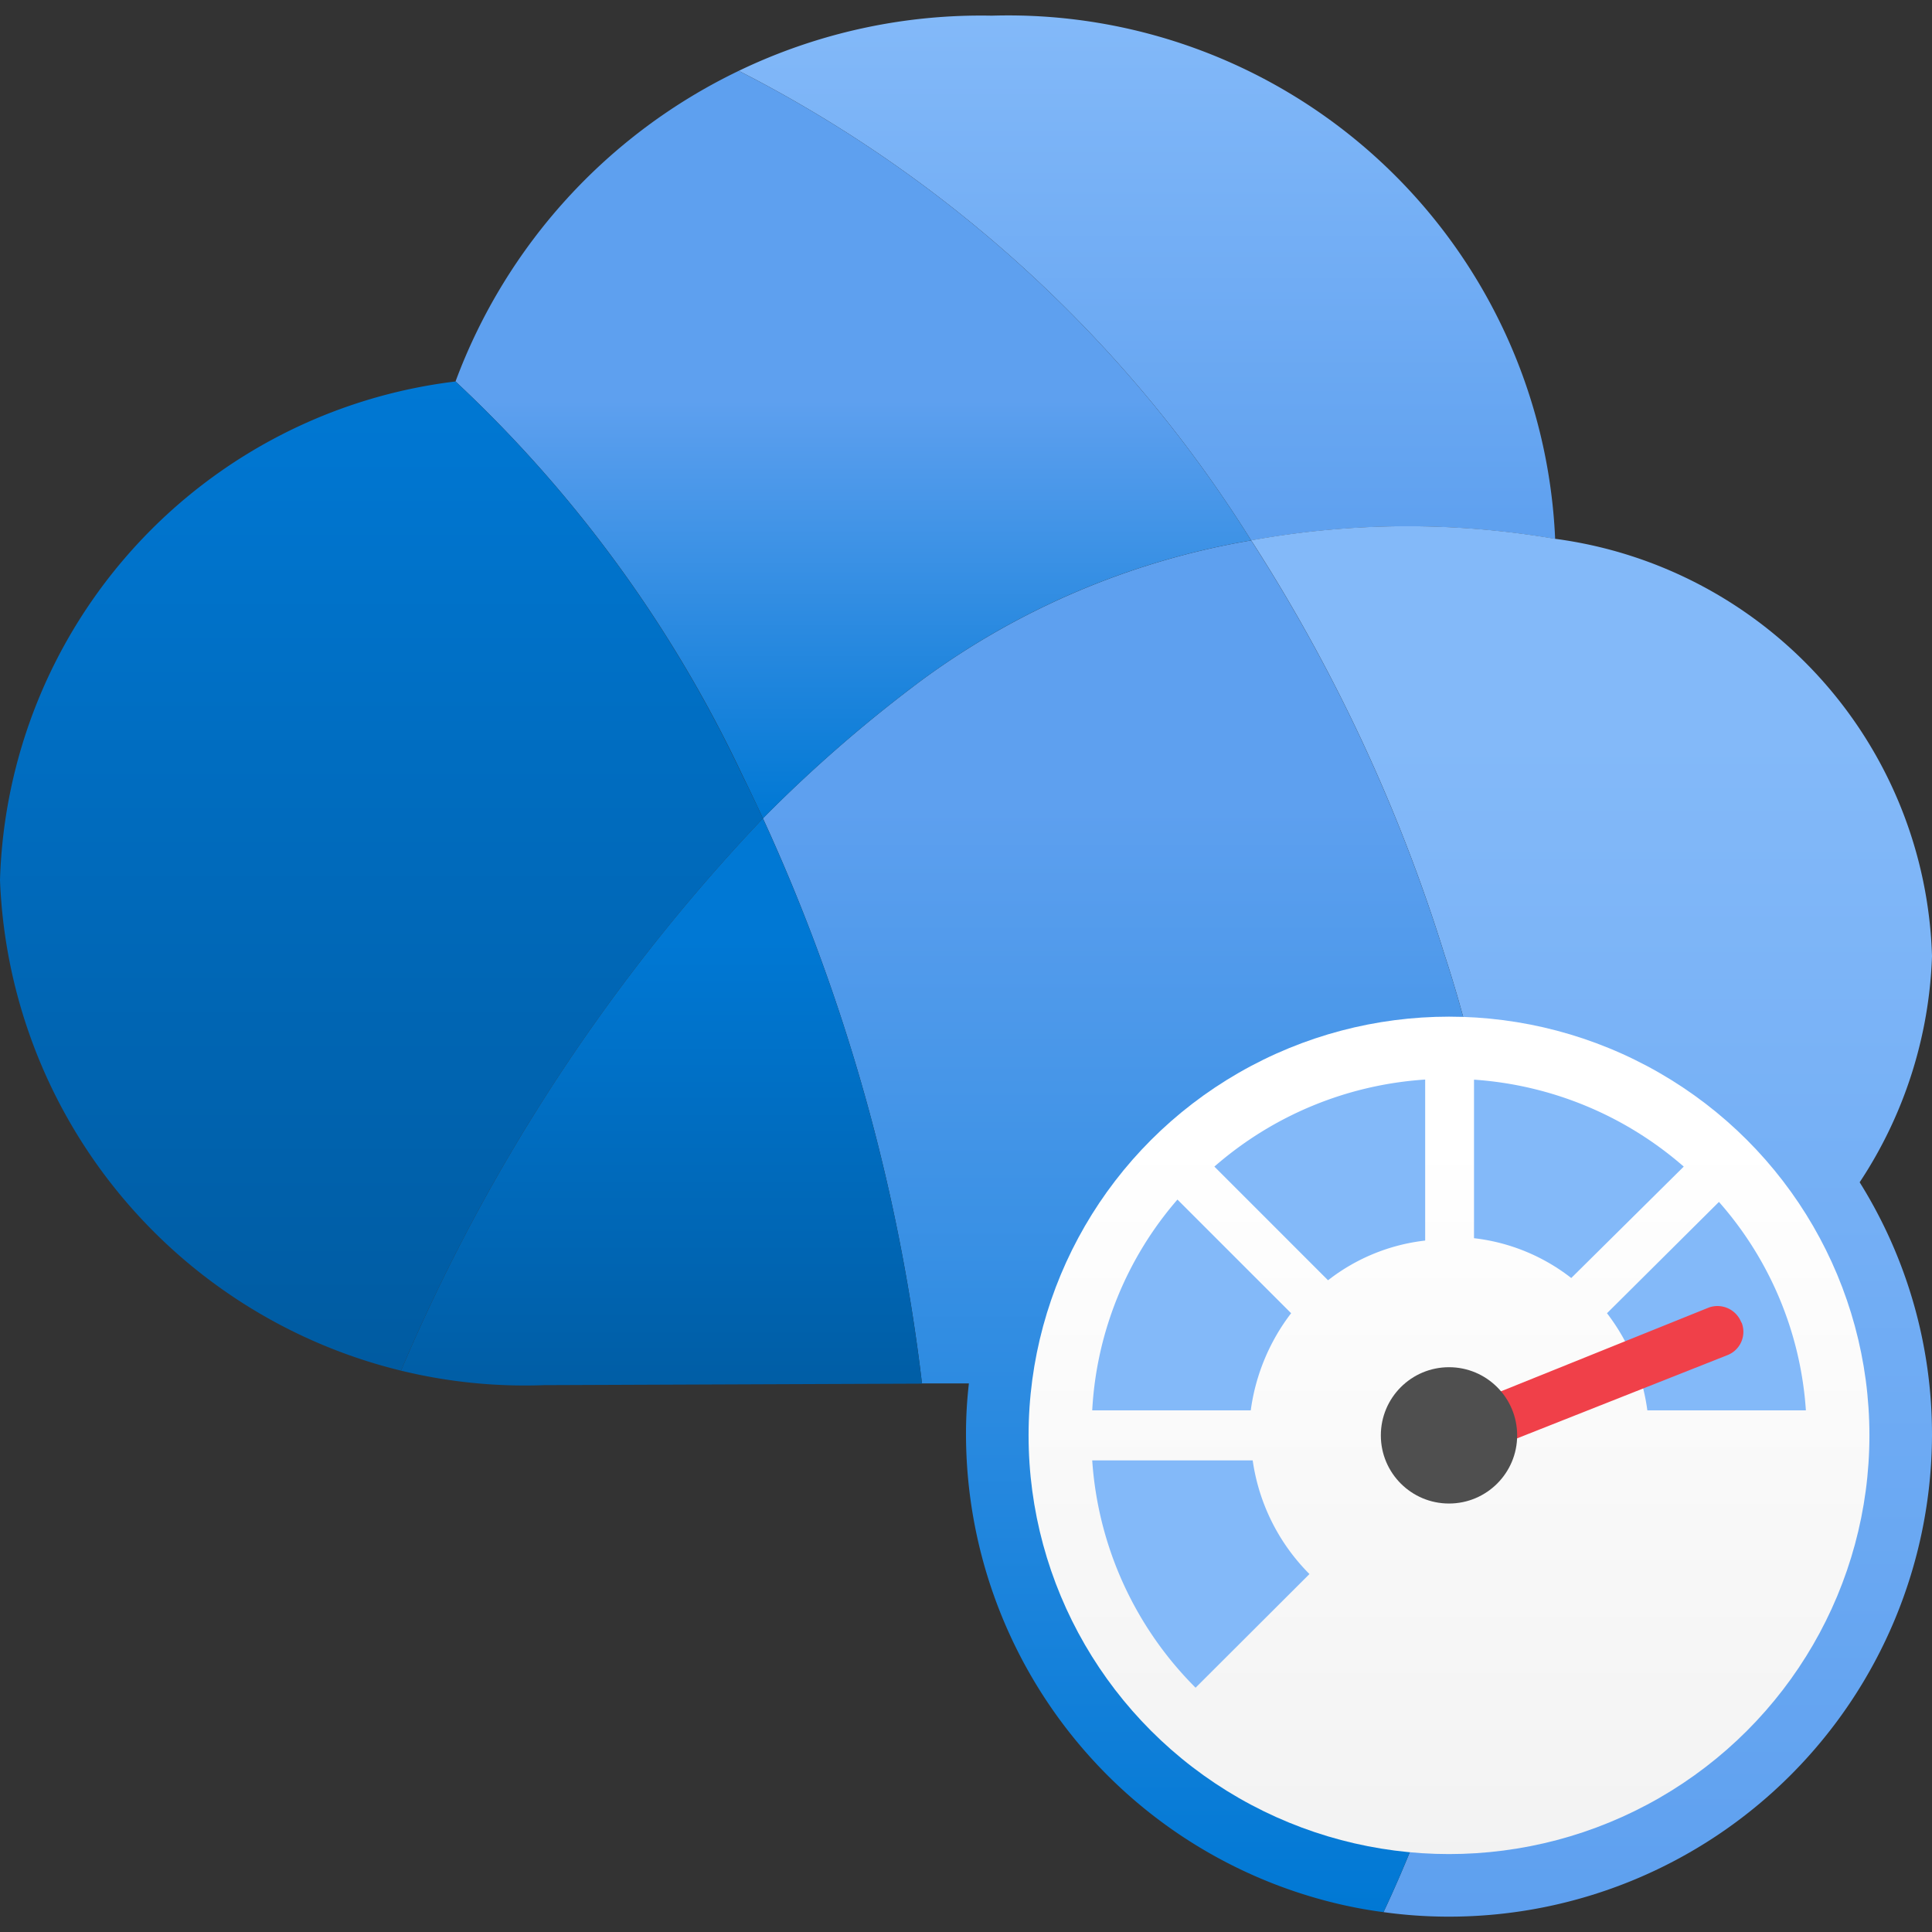 <svg xmlns="http://www.w3.org/2000/svg" viewBox="0 0 18 18"><rect x="0" y="0" width="18" height="18" fill="#333333" stroke="none"/><defs><linearGradient id="e31a95c6-6798-4549-8566-dd78084ae7bf" x1="10.686" y1="0.143" x2="10.686" y2="5.035" gradientUnits="userSpaceOnUse"><stop offset="0" stop-color="#83b9f9"/><stop offset="1" stop-color="#5ea0ef"/></linearGradient><linearGradient id="ac3095d3-9da0-44dd-a254-60454b429440" x1="14.828" y1="4.906" x2="14.828" y2="17.857" gradientUnits="userSpaceOnUse"><stop offset="0.154" stop-color="#83b9f9"/><stop offset="1" stop-color="#5ea0ef"/></linearGradient><linearGradient id="ba653e53-3ea3-4454-abf1-fc2965528aaa" x1="10.579" y1="5.034" x2="10.579" y2="17.815" gradientUnits="userSpaceOnUse"><stop offset="0.192" stop-color="#5ea0ef"/><stop offset="1" stop-color="#0078d4"/></linearGradient><linearGradient id="a67c5f0e-9118-4088-a3ac-3d9cd2a04df9" x1="7.95" y1="0.66" x2="7.95" y2="7.625" gradientUnits="userSpaceOnUse"><stop offset="0.441" stop-color="#5ea0ef"/><stop offset="1" stop-color="#0078d4"/></linearGradient><linearGradient id="f2308f2e-4d50-4ce5-8097-2242624a6311" x1="3.554" y1="3.554" x2="3.554" y2="12.77" gradientUnits="userSpaceOnUse"><stop offset="0" stop-color="#0078d4"/><stop offset="1" stop-color="#005ba1"/></linearGradient><linearGradient id="a11e3782-5b2f-4df8-a471-2b37c8a05d6f" x1="6.163" y1="8.759" x2="6.163" y2="13.256" gradientUnits="userSpaceOnUse"><stop offset="0" stop-color="#0078d4"/><stop offset="1" stop-color="#005ba1"/></linearGradient><linearGradient id="b752ef50-cac2-4139-860e-b7f8806f47a8" x1="13.5" y1="9.366" x2="13.5" y2="17.428" gradientUnits="userSpaceOnUse"><stop offset="0.152" stop-color="#fff"/><stop offset="1" stop-color="#f2f2f2"/></linearGradient></defs><g id="aba8b247-88e3-4304-b2fe-4bc98644f771"><g><g><path d="M14.489,5.021a8.129,8.129,0,0,0-2.832.014A12.146,12.146,0,0,0,6.883.66,5.2,5.2,0,0,1,9.24.146,5.1,5.1,0,0,1,14.489,5.021Z" fill="url(#e31a95c6-6798-4549-8566-dd78084ae7bf)"/><path d="M18,13.373a4.5,4.5,0,0,1-4.5,4.484,4.4,4.4,0,0,1-.61-.042,12.187,12.187,0,0,0,1.149-4.964,11.743,11.743,0,0,0-.582-3.961,15.722,15.722,0,0,0-1.8-3.856,8.129,8.129,0,0,1,2.832-.014A4.045,4.045,0,0,1,18,8.908a4.064,4.064,0,0,1-.674,2.107A4.432,4.432,0,0,1,18,13.373Z" fill="url(#ac3095d3-9da0-44dd-a254-60454b429440)"/><path d="M14.039,12.851a12.187,12.187,0,0,1-1.149,4.964c-.131-.017-.259-.04-.387-.069A4.5,4.5,0,0,1,9,13.373a4.085,4.085,0,0,1,.027-.484H8.59A17.565,17.565,0,0,0,7.108,7.624,13.077,13.077,0,0,1,8.59,6.335a7.222,7.222,0,0,1,3.067-1.3,15.722,15.722,0,0,1,1.8,3.856A11.743,11.743,0,0,1,14.039,12.851Z" fill="url(#ba653e53-3ea3-4454-abf1-fc2965528aaa)"/><path d="M11.657,5.035a7.207,7.207,0,0,0-3.067,1.3,12.985,12.985,0,0,0-1.482,1.29c-.062-.135-.125-.267-.19-.4A12.014,12.014,0,0,0,4.244,3.554,5.229,5.229,0,0,1,6.883.66,12.146,12.146,0,0,1,11.657,5.035Z" fill="url(#a67c5f0e-9118-4088-a3ac-3d9cd2a04df9)"/><path d="M7.108,7.625A17.271,17.271,0,0,0,3.736,12.77,4.9,4.9,0,0,1,0,8.2,4.825,4.825,0,0,1,4.244,3.554,12.014,12.014,0,0,1,6.918,7.228C6.983,7.358,7.046,7.49,7.108,7.625Z" fill="url(#f2308f2e-4d50-4ce5-8097-2242624a6311)"/><path d="M8.59,12.891l-3.52.014a4.867,4.867,0,0,1-1.334-.135A17.271,17.271,0,0,1,7.108,7.625,17.547,17.547,0,0,1,8.59,12.891Z" fill="url(#a11e3782-5b2f-4df8-a471-2b37c8a05d6f)"/></g><g><ellipse cx="13.5" cy="13.373" rx="3.917" ry="3.901" fill="url(#b752ef50-cac2-4139-860e-b7f8806f47a8)"/><path d="M10.176,13.606a3.306,3.306,0,0,0,.963,2.118L12.2,14.665a1.871,1.871,0,0,1-.529-1.059Z" fill="#83b9f9"/><path d="M15.687,10.869a3.311,3.311,0,0,0-1.954-.81v1.477a1.806,1.806,0,0,1,.906.371Z" fill="#83b9f9"/><path d="M11.314,10.869l1.059,1.059a1.8,1.8,0,0,1,.905-.37v-1.5A3.314,3.314,0,0,0,11.314,10.869Z" fill="#83b9f9"/><path d="M14.972,12.235a1.906,1.906,0,0,1,.376.905h1.477a3.262,3.262,0,0,0-.81-1.942Z" fill="#83b9f9"/><path d="M12.029,12.235,10.97,11.176a3.264,3.264,0,0,0-.794,1.964h1.477A1.906,1.906,0,0,1,12.029,12.235Z" fill="#83b9f9"/><path d="M16.221,12.315a.238.238,0,0,0-.3-.133l-2.181.879.169.429,2.181-.863a.233.233,0,0,0,.138-.3Z" fill="#f04049"/><circle cx="13.5" cy="13.373" r="0.635" fill="#4f4f4f"/></g></g></g></svg>